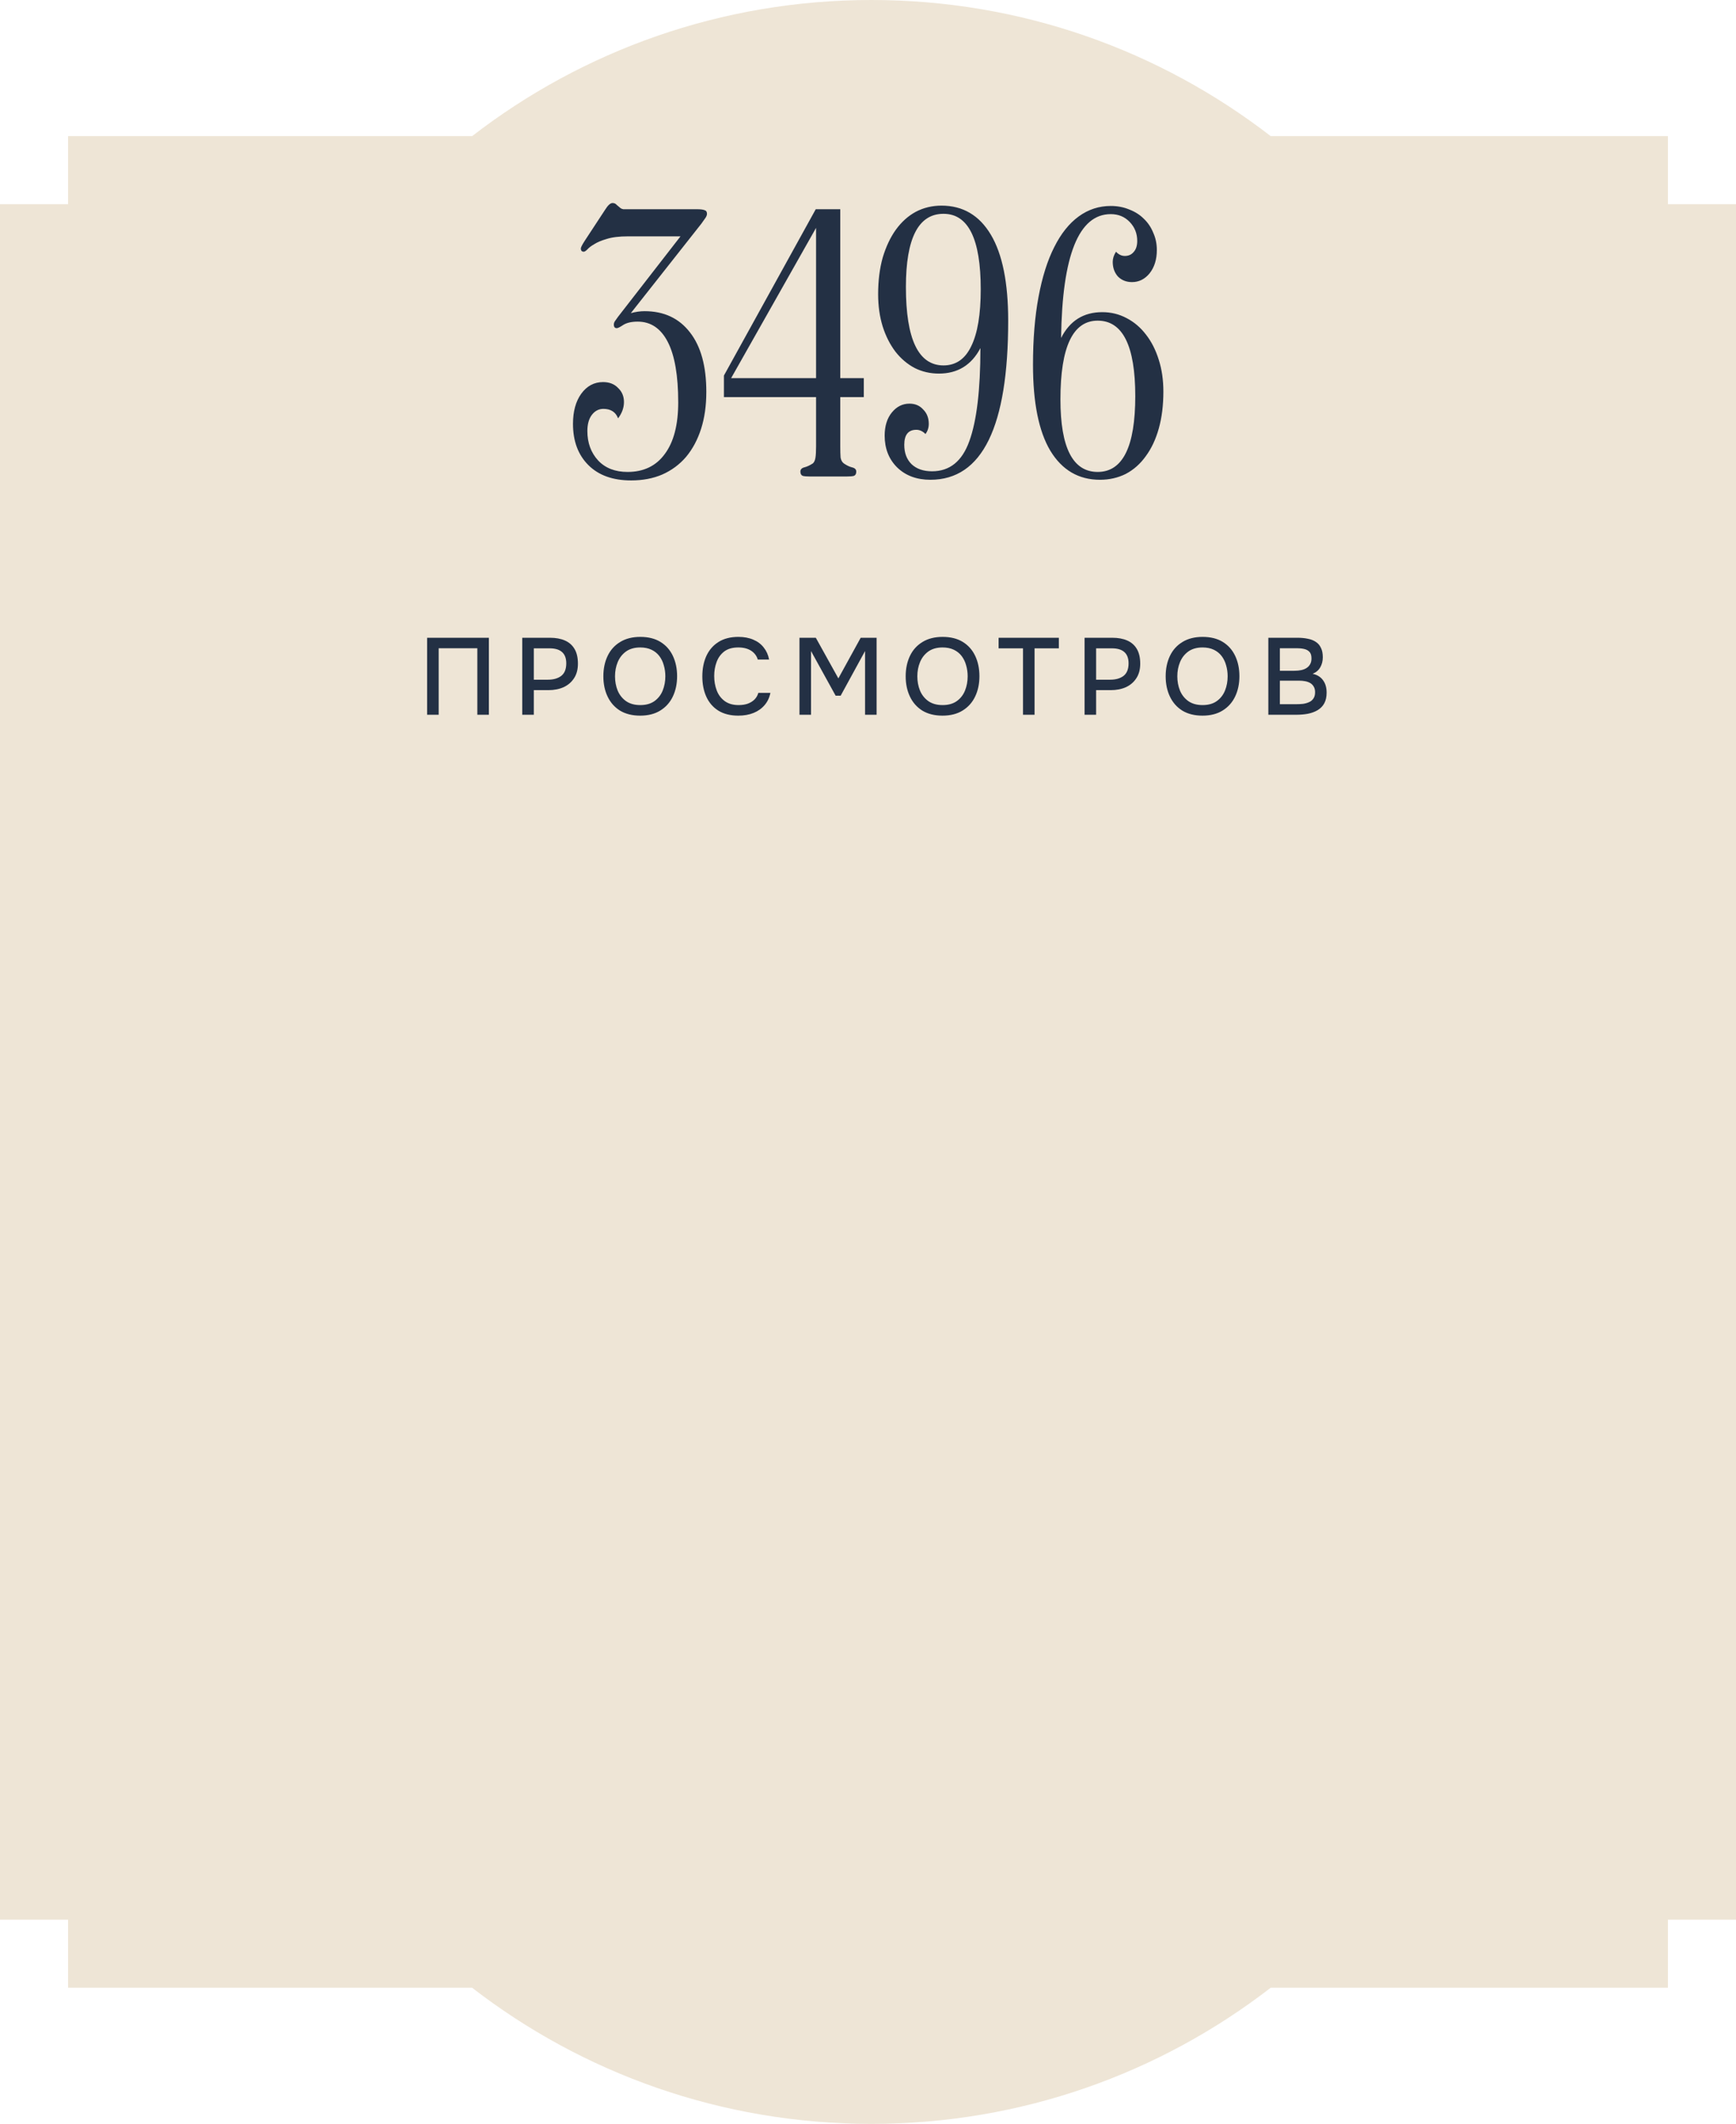 <?xml version="1.0" encoding="UTF-8"?> <svg xmlns="http://www.w3.org/2000/svg" width="255" height="312" viewBox="0 0 255 312" fill="none"><path d="M128 0C150.089 0 170.434 7.462 186.656 20H245V30H255V282H245V292H186.656C170.434 304.538 150.089 312 128 312C105.911 312 85.566 304.538 69.344 292H10V282H0V30H10V20H69.344C85.566 7.462 105.911 0 128 0Z" fill="#EEE5D6"></path><path d="M103.847 31.408C103.847 31.6 103.767 31.808 103.607 32.032C103.479 32.224 103.287 32.496 103.031 32.848L92.662 46C93.367 45.808 94.038 45.712 94.678 45.712C97.526 45.712 99.751 46.752 101.351 48.832C102.951 50.88 103.751 53.792 103.751 57.568C103.751 59.584 103.495 61.392 102.983 62.992C102.471 64.592 101.735 65.968 100.775 67.12C99.814 68.24 98.647 69.104 97.27 69.712C95.927 70.288 94.406 70.576 92.71 70.576C90.022 70.576 87.927 69.824 86.422 68.32C84.918 66.816 84.166 64.8 84.166 62.272C84.166 60.448 84.567 58.976 85.367 57.856C86.198 56.704 87.27 56.128 88.582 56.128C89.51 56.128 90.246 56.416 90.79 56.992C91.367 57.536 91.654 58.224 91.654 59.056C91.654 59.888 91.367 60.688 90.79 61.456C90.439 60.528 89.719 60.064 88.63 60.064C87.959 60.064 87.398 60.352 86.951 60.928C86.502 61.504 86.278 62.304 86.278 63.328C86.278 65.056 86.806 66.496 87.862 67.648C88.918 68.768 90.359 69.328 92.183 69.328C94.55 69.328 96.374 68.448 97.654 66.688C98.966 64.928 99.623 62.4 99.623 59.104C99.623 55.168 99.111 52.208 98.087 50.224C97.062 48.24 95.591 47.248 93.671 47.248C92.775 47.248 92.07 47.408 91.558 47.728C91.079 48.048 90.758 48.208 90.599 48.208C90.311 48.208 90.166 48.032 90.166 47.68C90.166 47.52 90.215 47.36 90.311 47.2C90.439 47.008 90.599 46.784 90.79 46.528L99.959 34.72H92.231C90.951 34.72 89.91 34.848 89.111 35.104C88.343 35.328 87.734 35.584 87.287 35.872C86.838 36.128 86.502 36.384 86.278 36.64C86.055 36.864 85.879 36.976 85.751 36.976C85.463 36.976 85.319 36.816 85.319 36.496C85.319 36.336 85.526 35.936 85.942 35.296L88.871 30.832C89.287 30.16 89.654 29.824 89.975 29.824C90.231 29.824 90.439 29.92 90.599 30.112C90.79 30.272 90.983 30.432 91.174 30.592C91.27 30.656 91.398 30.704 91.558 30.736C91.719 30.736 91.894 30.736 92.087 30.736H102.407C102.919 30.736 103.287 30.784 103.511 30.88C103.735 30.944 103.847 31.12 103.847 31.408ZM126.881 58.336H123.425V65.584C123.425 66.256 123.441 66.8 123.473 67.216C123.537 67.6 123.697 67.888 123.953 68.08C124.369 68.368 124.769 68.56 125.153 68.656C125.569 68.752 125.777 68.96 125.777 69.28C125.777 69.6 125.665 69.808 125.441 69.904C125.217 69.968 124.849 70 124.337 70H119.009C118.497 70 118.129 69.968 117.905 69.904C117.681 69.808 117.569 69.6 117.569 69.28C117.569 68.96 117.761 68.752 118.145 68.656C118.529 68.56 118.945 68.368 119.393 68.08C119.585 67.92 119.713 67.648 119.777 67.264C119.841 66.88 119.873 66.32 119.873 65.584V58.336H106.337V55.168L119.825 30.736H123.425V55.552H126.881V58.336ZM119.873 55.552V33.472L107.393 55.552H119.873ZM148.092 47.104C148.092 62.688 144.284 70.48 136.668 70.48C134.652 70.48 133.02 69.872 131.772 68.656C130.556 67.44 129.948 65.888 129.948 64C129.948 62.592 130.3 61.456 131.004 60.592C131.708 59.728 132.572 59.296 133.596 59.296C134.428 59.296 135.1 59.584 135.612 60.16C136.156 60.704 136.428 61.408 136.428 62.272C136.428 62.816 136.268 63.312 135.948 63.76C135.532 63.344 135.084 63.136 134.604 63.136C133.42 63.136 132.828 63.872 132.828 65.344C132.828 66.528 133.18 67.472 133.884 68.176C134.62 68.88 135.628 69.232 136.908 69.232C139.5 69.232 141.324 67.76 142.38 64.816C143.468 61.84 144.012 57.28 144.012 51.136C142.7 53.632 140.668 54.88 137.916 54.88C136.636 54.88 135.452 54.608 134.364 54.064C133.276 53.488 132.332 52.688 131.532 51.664C130.732 50.608 130.108 49.376 129.66 47.968C129.212 46.528 128.988 44.944 128.988 43.216C128.988 41.232 129.212 39.44 129.66 37.84C130.14 36.24 130.78 34.88 131.58 33.76C132.412 32.608 133.388 31.728 134.508 31.12C135.66 30.512 136.924 30.208 138.3 30.208C141.436 30.208 143.852 31.632 145.548 34.48C147.244 37.328 148.092 41.536 148.092 47.104ZM144.06 42.496C144.06 35.104 142.236 31.408 138.588 31.408C134.908 31.408 133.068 34.992 133.068 42.16C133.068 49.84 134.908 53.68 138.588 53.68C140.412 53.68 141.772 52.736 142.668 50.848C143.596 48.96 144.06 46.176 144.06 42.496ZM170.887 57.52C170.887 59.536 170.663 61.344 170.215 62.944C169.767 64.544 169.127 65.904 168.295 67.024C167.495 68.144 166.519 69.008 165.367 69.616C164.215 70.192 162.951 70.48 161.575 70.48C158.439 70.48 156.007 69.056 154.279 66.208C152.583 63.36 151.735 59.152 151.735 53.584C151.735 49.84 152.007 46.512 152.551 43.6C153.095 40.688 153.863 38.256 154.855 36.304C155.847 34.32 157.047 32.816 158.455 31.792C159.863 30.768 161.431 30.256 163.159 30.256C164.151 30.256 165.063 30.432 165.895 30.784C166.727 31.104 167.431 31.552 168.007 32.128C168.615 32.704 169.079 33.392 169.399 34.192C169.751 34.96 169.927 35.808 169.927 36.736C169.927 38.112 169.575 39.248 168.871 40.144C168.167 41.008 167.303 41.44 166.279 41.44C165.447 41.44 164.759 41.168 164.215 40.624C163.703 40.048 163.447 39.328 163.447 38.464C163.447 37.984 163.607 37.488 163.927 36.976C164.311 37.392 164.743 37.6 165.223 37.6C165.767 37.6 166.199 37.408 166.519 37.024C166.871 36.64 167.047 36.096 167.047 35.392C167.047 34.304 166.679 33.376 165.943 32.608C165.207 31.84 164.279 31.456 163.159 31.456C158.455 31.456 156.023 37.52 155.863 49.648C157.143 47.12 159.159 45.856 161.911 45.856C163.191 45.856 164.375 46.144 165.463 46.72C166.583 47.296 167.543 48.112 168.343 49.168C169.143 50.192 169.767 51.424 170.215 52.864C170.663 54.272 170.887 55.824 170.887 57.52ZM166.759 58.192C166.759 50.8 164.919 47.104 161.239 47.104C157.591 47.104 155.767 50.96 155.767 58.672C155.767 65.776 157.591 69.328 161.239 69.328C164.919 69.328 166.759 65.616 166.759 58.192Z" fill="#233044"></path><path d="M62.74 105V93.688H71.812V105H70.116V95.224H64.436V105H62.74ZM76.715 105V93.688H80.795C81.637 93.688 82.363 93.821 82.971 94.088C83.589 94.355 84.064 94.771 84.395 95.336C84.725 95.891 84.891 96.611 84.891 97.496C84.891 98.349 84.699 99.064 84.315 99.64C83.941 100.216 83.429 100.653 82.779 100.952C82.128 101.24 81.387 101.384 80.555 101.384H78.411V105H76.715ZM78.411 99.848H80.491C81.301 99.848 81.952 99.661 82.443 99.288C82.933 98.904 83.179 98.291 83.179 97.448C83.179 96.712 82.976 96.163 82.571 95.8C82.165 95.427 81.552 95.24 80.731 95.24H78.411V99.848ZM94.035 105.128C92.873 105.128 91.886 104.883 91.075 104.392C90.275 103.891 89.667 103.203 89.251 102.328C88.835 101.453 88.627 100.461 88.627 99.352C88.627 98.232 88.835 97.235 89.251 96.36C89.667 95.485 90.281 94.803 91.091 94.312C91.902 93.811 92.889 93.56 94.051 93.56C95.225 93.56 96.211 93.805 97.011 94.296C97.811 94.787 98.419 95.469 98.835 96.344C99.251 97.219 99.459 98.216 99.459 99.336C99.459 100.445 99.251 101.437 98.835 102.312C98.419 103.187 97.806 103.875 96.995 104.376C96.195 104.877 95.209 105.128 94.035 105.128ZM94.051 103.576C94.905 103.576 95.603 103.379 96.147 102.984C96.691 102.589 97.091 102.072 97.347 101.432C97.603 100.792 97.731 100.099 97.731 99.352C97.731 98.787 97.657 98.248 97.507 97.736C97.369 97.224 97.15 96.771 96.851 96.376C96.553 95.981 96.169 95.672 95.699 95.448C95.23 95.224 94.681 95.112 94.051 95.112C93.209 95.112 92.51 95.309 91.955 95.704C91.411 96.099 91.006 96.616 90.739 97.256C90.473 97.896 90.339 98.595 90.339 99.352C90.339 100.099 90.467 100.792 90.723 101.432C90.99 102.072 91.395 102.589 91.939 102.984C92.494 103.379 93.198 103.576 94.051 103.576ZM108.444 105.128C107.282 105.128 106.306 104.883 105.516 104.392C104.738 103.901 104.151 103.224 103.756 102.36C103.362 101.496 103.164 100.499 103.164 99.368C103.164 98.237 103.362 97.235 103.756 96.36C104.162 95.485 104.754 94.803 105.532 94.312C106.322 93.811 107.298 93.56 108.46 93.56C109.303 93.56 110.039 93.699 110.668 93.976C111.298 94.243 111.804 94.627 112.188 95.128C112.583 95.619 112.844 96.205 112.972 96.888H111.308C111.148 96.344 110.823 95.912 110.332 95.592C109.842 95.272 109.212 95.112 108.444 95.112C107.591 95.112 106.903 95.309 106.38 95.704C105.868 96.099 105.495 96.616 105.26 97.256C105.026 97.885 104.908 98.568 104.908 99.304C104.908 100.061 105.031 100.765 105.276 101.416C105.522 102.067 105.911 102.589 106.444 102.984C106.978 103.379 107.66 103.576 108.492 103.576C109.004 103.576 109.458 103.507 109.852 103.368C110.247 103.219 110.578 103.011 110.844 102.744C111.111 102.467 111.292 102.147 111.388 101.784H113.164C113.026 102.477 112.743 103.075 112.316 103.576C111.89 104.077 111.351 104.461 110.7 104.728C110.05 104.995 109.298 105.128 108.444 105.128ZM117.435 105V93.688H119.835L123.147 99.656L126.427 93.688H128.763V105H127.067V95.64L123.483 102.2H122.747L119.131 95.64V105H117.435ZM138.443 105.128C137.28 105.128 136.294 104.883 135.483 104.392C134.683 103.891 134.075 103.203 133.659 102.328C133.243 101.453 133.035 100.461 133.035 99.352C133.035 98.232 133.243 97.235 133.659 96.36C134.075 95.485 134.688 94.803 135.499 94.312C136.31 93.811 137.296 93.56 138.459 93.56C139.632 93.56 140.619 93.805 141.419 94.296C142.219 94.787 142.827 95.469 143.243 96.344C143.659 97.219 143.867 98.216 143.867 99.336C143.867 100.445 143.659 101.437 143.243 102.312C142.827 103.187 142.214 103.875 141.403 104.376C140.603 104.877 139.616 105.128 138.443 105.128ZM138.459 103.576C139.312 103.576 140.011 103.379 140.555 102.984C141.099 102.589 141.499 102.072 141.755 101.432C142.011 100.792 142.139 100.099 142.139 99.352C142.139 98.787 142.064 98.248 141.915 97.736C141.776 97.224 141.558 96.771 141.259 96.376C140.96 95.981 140.576 95.672 140.107 95.448C139.638 95.224 139.088 95.112 138.459 95.112C137.616 95.112 136.918 95.309 136.363 95.704C135.819 96.099 135.414 96.616 135.147 97.256C134.88 97.896 134.747 98.595 134.747 99.352C134.747 100.099 134.875 100.792 135.131 101.432C135.398 102.072 135.803 102.589 136.347 102.984C136.902 103.379 137.606 103.576 138.459 103.576ZM150.269 105V95.24H146.685V93.688H155.533V95.24H151.965V105H150.269ZM159.311 105V93.688H163.391C164.233 93.688 164.959 93.821 165.567 94.088C166.185 94.355 166.66 94.771 166.991 95.336C167.321 95.891 167.487 96.611 167.487 97.496C167.487 98.349 167.295 99.064 166.911 99.64C166.537 100.216 166.025 100.653 165.375 100.952C164.724 101.24 163.983 101.384 163.151 101.384H161.007V105H159.311ZM161.007 99.848H163.087C163.897 99.848 164.548 99.661 165.039 99.288C165.529 98.904 165.775 98.291 165.775 97.448C165.775 96.712 165.572 96.163 165.167 95.8C164.761 95.427 164.148 95.24 163.327 95.24H161.007V99.848ZM176.632 105.128C175.469 105.128 174.482 104.883 173.672 104.392C172.872 103.891 172.264 103.203 171.848 102.328C171.432 101.453 171.224 100.461 171.224 99.352C171.224 98.232 171.432 97.235 171.848 96.36C172.264 95.485 172.877 94.803 173.688 94.312C174.498 93.811 175.485 93.56 176.648 93.56C177.821 93.56 178.808 93.805 179.608 94.296C180.408 94.787 181.016 95.469 181.432 96.344C181.848 97.219 182.056 98.216 182.056 99.336C182.056 100.445 181.848 101.437 181.432 102.312C181.016 103.187 180.402 103.875 179.592 104.376C178.792 104.877 177.805 105.128 176.632 105.128ZM176.648 103.576C177.501 103.576 178.2 103.379 178.744 102.984C179.288 102.589 179.688 102.072 179.944 101.432C180.2 100.792 180.328 100.099 180.328 99.352C180.328 98.787 180.253 98.248 180.104 97.736C179.965 97.224 179.746 96.771 179.448 96.376C179.149 95.981 178.765 95.672 178.296 95.448C177.826 95.224 177.277 95.112 176.648 95.112C175.805 95.112 175.106 95.309 174.552 95.704C174.008 96.099 173.602 96.616 173.336 97.256C173.069 97.896 172.936 98.595 172.936 99.352C172.936 100.099 173.064 100.792 173.32 101.432C173.586 102.072 173.992 102.589 174.536 102.984C175.09 103.379 175.794 103.576 176.648 103.576ZM186.306 105V93.688H190.61C191.154 93.688 191.65 93.736 192.098 93.832C192.557 93.917 192.951 94.072 193.282 94.296C193.613 94.509 193.863 94.803 194.034 95.176C194.215 95.539 194.306 95.997 194.306 96.552C194.306 97.096 194.183 97.587 193.938 98.024C193.693 98.451 193.319 98.771 192.818 98.984C193.49 99.133 193.997 99.448 194.338 99.928C194.69 100.397 194.866 101.005 194.866 101.752C194.866 102.381 194.749 102.909 194.514 103.336C194.279 103.752 193.954 104.083 193.538 104.328C193.122 104.573 192.642 104.749 192.098 104.856C191.565 104.952 190.994 105 190.386 105H186.306ZM188.002 103.448H190.418C190.738 103.448 191.058 103.432 191.378 103.4C191.698 103.357 191.991 103.277 192.258 103.16C192.535 103.043 192.754 102.867 192.914 102.632C193.085 102.397 193.17 102.083 193.17 101.688C193.17 101.357 193.106 101.085 192.978 100.872C192.85 100.648 192.679 100.472 192.466 100.344C192.253 100.216 192.002 100.125 191.714 100.072C191.437 100.019 191.149 99.992 190.85 99.992H188.002V103.448ZM188.002 98.536H190.146C190.509 98.536 190.839 98.504 191.138 98.44C191.447 98.376 191.714 98.269 191.938 98.12C192.162 97.971 192.333 97.784 192.45 97.56C192.578 97.336 192.642 97.059 192.642 96.728C192.642 96.291 192.546 95.971 192.354 95.768C192.162 95.555 191.901 95.411 191.57 95.336C191.25 95.261 190.893 95.224 190.498 95.224H188.002V98.536Z" fill="#233044"></path><rect x="67" y="148" width="120" height="120" fill="#EEE5D6"></rect></svg> 